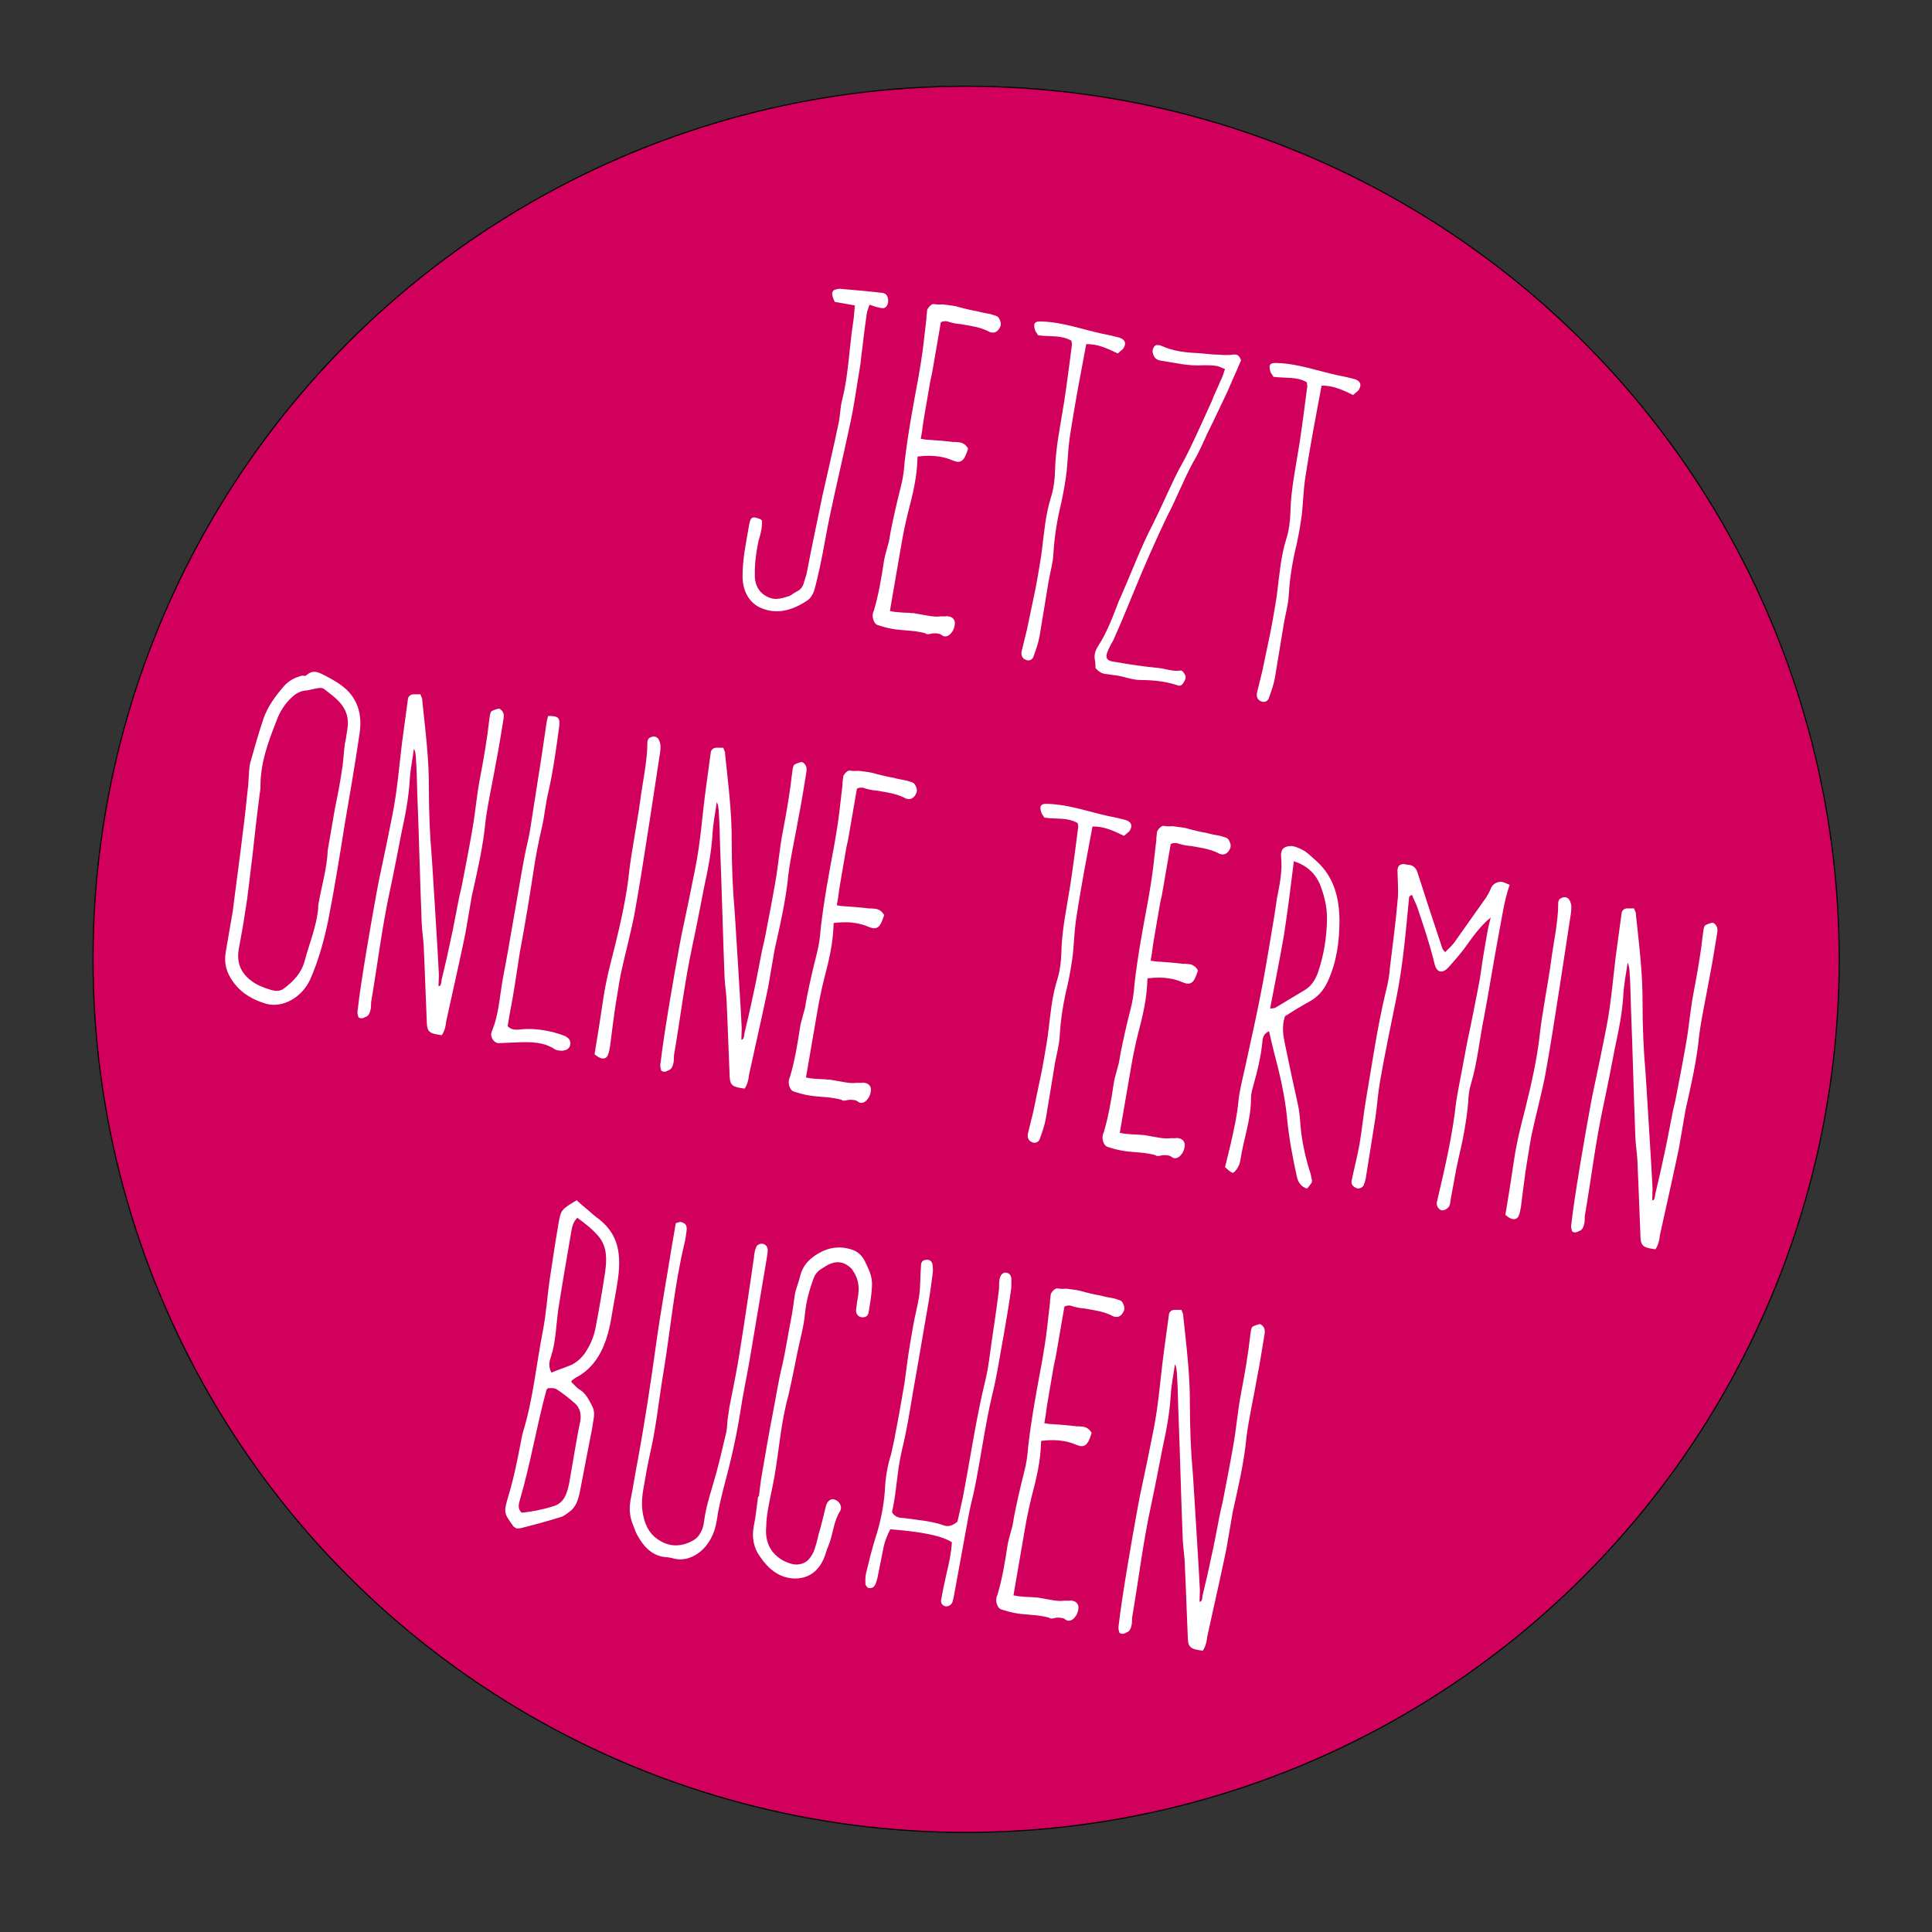 <?xml version="1.0" encoding="UTF-8" standalone="no"?>
<!DOCTYPE svg PUBLIC "-//W3C//DTD SVG 1.1//EN" "http://www.w3.org/Graphics/SVG/1.1/DTD/svg11.dtd">
<svg width="100%" height="100%" viewBox="0 0 823 823" version="1.1" xmlns="http://www.w3.org/2000/svg" xmlns:xlink="http://www.w3.org/1999/xlink" xml:space="preserve" xmlns:serif="http://www.serif.com/" style="fill-rule:evenodd;clip-rule:evenodd;stroke-linejoin:round;stroke-miterlimit:2;">
    <rect x="0" y="0" width="823" height="823" fill="#333333" stroke="none"/>
    <g transform="matrix(0.48,0,0,0.48,0,0)">
        <g transform="matrix(-0.971,-1.43059e-17,1.52213e-17,0.971,1632.59,72.369)">
            <circle cx="798.344" cy="802.259" r="797.992" style="fill:rgb(209,0,93);stroke:black;stroke-width:1.03px;"/>
        </g>
        <g transform="matrix(1.627,0.287,-0.287,1.667,-329.432,-59.275)">
            <g id="Gelbgold">
                <g id="Text-als-Kurve" serif:id="Text als Kurve">
                    <g transform="matrix(213.966,0,0,213.966,640.595,244.261)">
                        <path d="M0.147,-0.765C0.143,-0.77 0.14,-0.775 0.138,-0.78C0.135,-0.787 0.138,-0.793 0.143,-0.795C0.147,-0.797 0.152,-0.799 0.156,-0.799C0.191,-0.802 0.225,-0.805 0.26,-0.807C0.271,-0.808 0.278,-0.8 0.279,-0.787C0.279,-0.776 0.274,-0.769 0.263,-0.77C0.254,-0.77 0.246,-0.771 0.234,-0.773C0.233,-0.765 0.231,-0.758 0.231,-0.752C0.232,-0.721 0.233,-0.692 0.235,-0.661C0.235,-0.647 0.237,-0.633 0.237,-0.618C0.237,-0.572 0.239,-0.527 0.237,-0.481C0.234,-0.403 0.229,-0.327 0.226,-0.25C0.224,-0.206 0.225,-0.161 0.223,-0.117C0.222,-0.098 0.221,-0.078 0.219,-0.059C0.217,-0.05 0.214,-0.04 0.207,-0.033C0.176,-0.004 0.14,0.015 0.097,0.006C0.065,0 0.043,-0.026 0.036,-0.061C0.028,-0.104 0.03,-0.148 0.03,-0.19C0.03,-0.209 0.034,-0.213 0.053,-0.209C0.055,-0.209 0.057,-0.208 0.06,-0.206C0.064,-0.188 0.062,-0.171 0.06,-0.154C0.059,-0.126 0.06,-0.101 0.065,-0.074C0.069,-0.046 0.085,-0.028 0.111,-0.023C0.129,-0.019 0.145,-0.028 0.161,-0.036C0.167,-0.041 0.171,-0.046 0.177,-0.05C0.185,-0.056 0.189,-0.063 0.19,-0.073L0.193,-0.096C0.194,-0.161 0.197,-0.227 0.199,-0.293C0.202,-0.353 0.206,-0.413 0.208,-0.474C0.209,-0.493 0.205,-0.512 0.207,-0.532C0.212,-0.597 0.202,-0.661 0.201,-0.726C0.201,-0.738 0.199,-0.75 0.198,-0.765L0.147,-0.765Z" style="fill:white;fill-rule:nonzero;"/>
                    </g>
                    <g transform="matrix(213.966,0,0,213.966,709.064,244.261)">
                        <path d="M0.095,-0.042L0.095,-0.09L0.095,-0.207C0.095,-0.236 0.096,-0.263 0.098,-0.289C0.102,-0.334 0.105,-0.378 0.098,-0.424L0.098,-0.427C0.119,-0.433 0.136,-0.436 0.153,-0.436C0.164,-0.436 0.175,-0.435 0.183,-0.433C0.189,-0.432 0.193,-0.431 0.196,-0.431C0.213,-0.431 0.216,-0.446 0.219,-0.466L0.219,-0.468L0.217,-0.47C0.209,-0.478 0.201,-0.479 0.195,-0.479C0.192,-0.479 0.188,-0.478 0.184,-0.478C0.181,-0.477 0.179,-0.477 0.177,-0.477C0.158,-0.476 0.138,-0.474 0.118,-0.472C0.112,-0.471 0.105,-0.471 0.098,-0.471L0.098,-0.49C0.097,-0.507 0.097,-0.525 0.097,-0.541L0.097,-0.613L0.097,-0.615C0.098,-0.627 0.098,-0.637 0.098,-0.648L0.098,-0.69L0.098,-0.741L0.098,-0.761C0.102,-0.764 0.107,-0.766 0.114,-0.766C0.115,-0.766 0.117,-0.765 0.12,-0.765C0.13,-0.764 0.14,-0.764 0.149,-0.765L0.173,-0.765C0.193,-0.765 0.209,-0.763 0.224,-0.758L0.229,-0.758C0.237,-0.758 0.244,-0.764 0.247,-0.776C0.248,-0.78 0.247,-0.786 0.244,-0.79C0.241,-0.795 0.238,-0.799 0.232,-0.8C0.227,-0.801 0.222,-0.801 0.216,-0.802L0.211,-0.802C0.203,-0.802 0.193,-0.802 0.185,-0.803C0.167,-0.803 0.147,-0.804 0.129,-0.806L0.119,-0.806C0.111,-0.806 0.103,-0.805 0.095,-0.805C0.087,-0.803 0.081,-0.802 0.074,-0.802L0.073,-0.802C0.067,-0.802 0.06,-0.791 0.059,-0.785C0.059,-0.78 0.06,-0.774 0.06,-0.768C0.061,-0.765 0.061,-0.762 0.061,-0.76C0.062,-0.748 0.062,-0.736 0.063,-0.724C0.065,-0.696 0.066,-0.665 0.066,-0.636L0.066,-0.613C0.065,-0.546 0.064,-0.476 0.068,-0.408C0.07,-0.388 0.071,-0.367 0.069,-0.345C0.066,-0.309 0.064,-0.272 0.063,-0.235L0.063,-0.21L0.061,-0.19C0.06,-0.18 0.059,-0.171 0.059,-0.161C0.06,-0.116 0.06,-0.075 0.055,-0.035C0.055,-0.034 0.054,-0.033 0.054,-0.032L0.054,-0.027C0.054,-0.017 0.062,-0.004 0.07,-0.003C0.084,-0.001 0.096,0 0.106,0L0.111,0C0.121,0 0.131,-0.001 0.142,-0.002C0.153,-0.003 0.163,-0.004 0.174,-0.004C0.181,-0.004 0.188,-0.004 0.194,-0.003C0.194,-0.002 0.195,-0.002 0.196,-0.002C0.199,-0.002 0.202,-0.003 0.205,-0.004C0.206,-0.005 0.207,-0.005 0.208,-0.005L0.209,-0.006C0.214,-0.007 0.219,-0.008 0.224,-0.008C0.227,-0.008 0.23,-0.008 0.233,-0.006C0.236,-0.005 0.238,-0.004 0.24,-0.004C0.249,-0.004 0.255,-0.012 0.257,-0.017C0.261,-0.023 0.262,-0.033 0.261,-0.04C0.26,-0.047 0.254,-0.054 0.244,-0.054L0.242,-0.054L0.239,-0.054C0.234,-0.052 0.229,-0.052 0.224,-0.051C0.211,-0.047 0.2,-0.047 0.189,-0.047L0.176,-0.047L0.17,-0.047L0.154,-0.047C0.151,-0.046 0.148,-0.046 0.145,-0.046C0.132,-0.044 0.121,-0.043 0.108,-0.042L0.095,-0.042Z" style="fill:white;fill-rule:nonzero;"/>
                    </g>
                    <g transform="matrix(213.966,0,0,213.966,771.115,244.261)">
                        <path d="M0.139,-0.772C0.111,-0.782 0.084,-0.772 0.054,-0.771C0.052,-0.774 0.048,-0.777 0.045,-0.781C0.036,-0.798 0.039,-0.804 0.059,-0.806C0.11,-0.813 0.161,-0.804 0.213,-0.802C0.227,-0.802 0.242,-0.801 0.256,-0.8C0.272,-0.798 0.277,-0.788 0.27,-0.774L0.259,-0.761C0.233,-0.768 0.206,-0.776 0.177,-0.77C0.177,-0.746 0.176,-0.723 0.176,-0.7C0.175,-0.645 0.175,-0.59 0.176,-0.536C0.177,-0.508 0.181,-0.48 0.183,-0.452C0.184,-0.428 0.184,-0.403 0.183,-0.379C0.18,-0.336 0.18,-0.294 0.185,-0.251C0.188,-0.228 0.185,-0.205 0.185,-0.182C0.185,-0.136 0.186,-0.091 0.186,-0.046C0.186,-0.029 0.183,-0.012 0.18,0.005C0.179,0.015 0.171,0.02 0.162,0.018C0.153,0.016 0.148,0.01 0.148,-0.001C0.149,-0.019 0.151,-0.037 0.152,-0.056L0.155,-0.14C0.156,-0.16 0.156,-0.181 0.156,-0.202C0.156,-0.22 0.156,-0.239 0.155,-0.257C0.153,-0.299 0.149,-0.342 0.155,-0.385C0.158,-0.406 0.157,-0.429 0.154,-0.45C0.145,-0.507 0.148,-0.565 0.147,-0.622C0.146,-0.668 0.144,-0.715 0.142,-0.761C0.142,-0.765 0.14,-0.768 0.139,-0.772Z" style="fill:white;fill-rule:nonzero;"/>
                    </g>
                    <g transform="matrix(213.966,0,0,213.966,831.025,244.261)">
                        <path d="M0.058,0.008C0.057,0.003 0.055,-0.007 0.052,-0.014C0.049,-0.024 0.05,-0.034 0.055,-0.046C0.071,-0.082 0.079,-0.123 0.087,-0.163C0.105,-0.23 0.117,-0.298 0.139,-0.365C0.151,-0.404 0.161,-0.444 0.173,-0.485C0.179,-0.507 0.189,-0.531 0.196,-0.555C0.209,-0.599 0.22,-0.642 0.232,-0.686C0.235,-0.703 0.241,-0.721 0.245,-0.739C0.248,-0.747 0.249,-0.757 0.251,-0.769C0.244,-0.77 0.237,-0.773 0.23,-0.773C0.218,-0.773 0.208,-0.771 0.196,-0.769C0.159,-0.76 0.123,-0.763 0.087,-0.762C0.079,-0.762 0.071,-0.765 0.066,-0.776C0.061,-0.785 0.066,-0.798 0.073,-0.798C0.078,-0.799 0.08,-0.799 0.084,-0.798C0.115,-0.79 0.145,-0.792 0.177,-0.796C0.194,-0.798 0.212,-0.798 0.229,-0.801C0.241,-0.802 0.255,-0.804 0.267,-0.808C0.276,-0.81 0.281,-0.807 0.287,-0.797C0.281,-0.771 0.273,-0.743 0.267,-0.717C0.256,-0.68 0.246,-0.642 0.235,-0.607C0.228,-0.581 0.222,-0.556 0.212,-0.531C0.196,-0.485 0.186,-0.435 0.17,-0.387C0.151,-0.321 0.134,-0.254 0.119,-0.187C0.11,-0.148 0.102,-0.112 0.092,-0.074C0.091,-0.067 0.087,-0.059 0.085,-0.052C0.075,-0.022 0.079,-0.014 0.102,-0.015C0.141,-0.015 0.178,-0.016 0.216,-0.019C0.233,-0.02 0.25,-0.016 0.269,-0.022C0.273,-0.024 0.279,-0.018 0.282,-0.014C0.287,-0.009 0.285,-0.001 0.282,0.006C0.279,0.013 0.275,0.016 0.269,0.015C0.235,0.01 0.204,0.013 0.173,0.018C0.154,0.021 0.135,0.017 0.117,0.017C0.107,0.017 0.097,0.018 0.087,0.018C0.078,0.019 0.069,0.017 0.058,0.008Z" style="fill:white;fill-rule:nonzero;"/>
                    </g>
                    <g transform="matrix(213.966,0,0,213.966,899.494,244.261)">
                        <path d="M0.139,-0.772C0.111,-0.782 0.084,-0.772 0.054,-0.771C0.052,-0.774 0.048,-0.777 0.045,-0.781C0.036,-0.798 0.039,-0.804 0.059,-0.806C0.11,-0.813 0.161,-0.804 0.213,-0.802C0.227,-0.802 0.242,-0.801 0.256,-0.8C0.272,-0.798 0.277,-0.788 0.27,-0.774L0.259,-0.761C0.233,-0.768 0.206,-0.776 0.177,-0.77C0.177,-0.746 0.176,-0.723 0.176,-0.7C0.175,-0.645 0.175,-0.59 0.176,-0.536C0.177,-0.508 0.181,-0.48 0.183,-0.452C0.184,-0.428 0.184,-0.403 0.183,-0.379C0.18,-0.336 0.18,-0.294 0.185,-0.251C0.188,-0.228 0.185,-0.205 0.185,-0.182C0.185,-0.136 0.186,-0.091 0.186,-0.046C0.186,-0.029 0.183,-0.012 0.18,0.005C0.179,0.015 0.171,0.02 0.162,0.018C0.153,0.016 0.148,0.01 0.148,-0.001C0.149,-0.019 0.151,-0.037 0.152,-0.056L0.155,-0.14C0.156,-0.16 0.156,-0.181 0.156,-0.202C0.156,-0.22 0.156,-0.239 0.155,-0.257C0.153,-0.299 0.149,-0.342 0.155,-0.385C0.158,-0.406 0.157,-0.429 0.154,-0.45C0.145,-0.507 0.148,-0.565 0.147,-0.622C0.146,-0.668 0.144,-0.715 0.142,-0.761C0.142,-0.765 0.14,-0.768 0.139,-0.772Z" style="fill:white;fill-rule:nonzero;"/>
                    </g>
                    <g transform="matrix(213.966,0,0,213.966,396.031,492.924)">
                        <path d="M0.06,-0.2C0.057,-0.259 0.055,-0.33 0.051,-0.4C0.05,-0.434 0.047,-0.468 0.045,-0.502C0.045,-0.509 0.044,-0.517 0.043,-0.524C0.042,-0.538 0.039,-0.552 0.04,-0.565C0.044,-0.603 0.048,-0.64 0.054,-0.678C0.06,-0.711 0.075,-0.739 0.091,-0.765C0.101,-0.781 0.115,-0.79 0.129,-0.797C0.134,-0.799 0.14,-0.797 0.142,-0.801C0.157,-0.819 0.173,-0.812 0.19,-0.807C0.21,-0.801 0.229,-0.794 0.247,-0.783C0.282,-0.76 0.297,-0.725 0.298,-0.683C0.3,-0.607 0.3,-0.532 0.3,-0.457C0.301,-0.376 0.302,-0.295 0.3,-0.215C0.298,-0.165 0.293,-0.117 0.281,-0.069C0.269,-0.022 0.226,0.014 0.182,0.01C0.148,0.006 0.117,-0.004 0.091,-0.029C0.071,-0.048 0.06,-0.069 0.06,-0.098L0.06,-0.2ZM0.266,-0.651C0.267,-0.663 0.266,-0.676 0.266,-0.688C0.266,-0.715 0.255,-0.734 0.236,-0.749C0.222,-0.76 0.206,-0.767 0.191,-0.775C0.187,-0.777 0.182,-0.776 0.178,-0.775C0.168,-0.772 0.158,-0.767 0.149,-0.764C0.135,-0.761 0.124,-0.753 0.115,-0.741C0.1,-0.722 0.091,-0.7 0.087,-0.677C0.075,-0.622 0.065,-0.566 0.076,-0.509C0.077,-0.502 0.076,-0.494 0.077,-0.487C0.079,-0.439 0.082,-0.391 0.085,-0.343C0.087,-0.295 0.091,-0.248 0.091,-0.199C0.092,-0.169 0.091,-0.14 0.091,-0.11C0.091,-0.073 0.11,-0.051 0.138,-0.038C0.153,-0.031 0.169,-0.028 0.185,-0.026C0.198,-0.024 0.211,-0.025 0.22,-0.035C0.24,-0.056 0.256,-0.079 0.259,-0.109C0.263,-0.154 0.274,-0.198 0.27,-0.244C0.269,-0.247 0.269,-0.251 0.269,-0.255C0.269,-0.299 0.275,-0.343 0.269,-0.387L0.269,-0.402L0.269,-0.455L0.269,-0.489C0.27,-0.521 0.271,-0.554 0.27,-0.587C0.27,-0.607 0.267,-0.629 0.266,-0.651Z" style="fill:white;fill-rule:nonzero;"/>
                    </g>
                    <g transform="matrix(213.966,0,0,213.966,467.282,492.924)">
                        <path d="M0.268,-0.106C0.275,-0.106 0.273,-0.118 0.273,-0.123C0.275,-0.154 0.277,-0.185 0.278,-0.216C0.28,-0.251 0.28,-0.286 0.281,-0.32C0.281,-0.336 0.283,-0.351 0.283,-0.365C0.284,-0.411 0.285,-0.457 0.285,-0.503C0.285,-0.545 0.281,-0.586 0.282,-0.627C0.283,-0.676 0.283,-0.724 0.28,-0.773C0.28,-0.779 0.279,-0.786 0.281,-0.791C0.283,-0.795 0.296,-0.801 0.299,-0.802C0.304,-0.802 0.31,-0.797 0.312,-0.793C0.315,-0.788 0.315,-0.781 0.315,-0.775C0.315,-0.741 0.316,-0.708 0.315,-0.674C0.315,-0.624 0.312,-0.574 0.314,-0.525C0.319,-0.462 0.315,-0.4 0.312,-0.338L0.312,-0.245C0.312,-0.233 0.306,-0.103 0.302,-0.025C0.303,-0.012 0.302,0 0.297,0.011C0.269,0.012 0.26,0.011 0.255,-0.011C0.242,-0.069 0.23,-0.127 0.217,-0.184C0.213,-0.206 0.205,-0.227 0.2,-0.249C0.177,-0.354 0.156,-0.459 0.133,-0.564C0.127,-0.594 0.121,-0.623 0.114,-0.651C0.112,-0.657 0.111,-0.663 0.106,-0.669C0.107,-0.642 0.106,-0.617 0.109,-0.591C0.114,-0.547 0.113,-0.504 0.111,-0.46C0.11,-0.412 0.109,-0.363 0.107,-0.315C0.103,-0.22 0.108,-0.131 0.108,-0.041C0.108,-0.035 0.11,-0.029 0.11,-0.023C0.11,-0.014 0.108,-0.004 0.101,-0.001C0.096,0.003 0.09,0.007 0.083,0.003C0.078,-0.006 0.078,-0.011 0.078,-0.017C0.074,-0.08 0.074,-0.232 0.075,-0.31C0.075,-0.344 0.078,-0.377 0.081,-0.5C0.083,-0.569 0.075,-0.637 0.073,-0.705L0.07,-0.787C0.07,-0.793 0.074,-0.798 0.081,-0.8L0.099,-0.803C0.102,-0.797 0.106,-0.794 0.106,-0.789C0.126,-0.72 0.148,-0.65 0.16,-0.579C0.17,-0.523 0.182,-0.467 0.197,-0.412C0.194,-0.425 0.261,-0.15 0.264,-0.134L0.268,-0.106Z" style="fill:white;fill-rule:nonzero;"/>
                    </g>
                    <g transform="matrix(213.966,0,0,213.966,541.957,492.924)">
                        <path d="M0.075,-0.805C0.1,-0.81 0.106,-0.806 0.107,-0.784C0.109,-0.729 0.111,-0.674 0.108,-0.62C0.106,-0.59 0.109,-0.561 0.107,-0.531C0.105,-0.496 0.104,-0.46 0.105,-0.425C0.108,-0.269 0.105,-0.238 0.106,-0.207C0.107,-0.163 0.108,-0.119 0.107,-0.075L0.107,-0.039C0.12,-0.029 0.134,-0.035 0.146,-0.038C0.17,-0.044 0.195,-0.045 0.22,-0.044C0.23,-0.043 0.24,-0.042 0.25,-0.04C0.254,-0.04 0.259,-0.037 0.263,-0.035C0.273,-0.027 0.272,-0.012 0.261,-0.006C0.255,-0.003 0.25,-0.002 0.244,-0.002C0.24,-0.001 0.233,-0.003 0.229,-0.005C0.202,-0.015 0.175,-0.011 0.148,-0.006L0.092,0.006C0.08,0.008 0.067,-0.006 0.07,-0.019C0.081,-0.065 0.074,-0.111 0.075,-0.157L0.075,-0.161C0.077,-0.224 0.075,-0.43 0.077,-0.471C0.078,-0.488 0.079,-0.505 0.079,-0.521L0.076,-0.709C0.075,-0.737 0.075,-0.764 0.074,-0.791C0.074,-0.796 0.075,-0.801 0.075,-0.805Z" style="fill:white;fill-rule:nonzero;"/>
                    </g>
                    <g transform="matrix(213.966,0,0,213.966,593.308,492.924)">
                        <path d="M0.094,-0.008C0.094,-0.048 0.093,-0.108 0.092,-0.145C0.091,-0.197 0.095,-0.235 0.098,-0.273C0.103,-0.341 0.106,-0.402 0.102,-0.463C0.099,-0.509 0.101,-0.593 0.099,-0.639C0.097,-0.682 0.1,-0.739 0.092,-0.783C0.091,-0.786 0.092,-0.79 0.093,-0.793C0.1,-0.801 0.109,-0.803 0.116,-0.798C0.121,-0.794 0.125,-0.786 0.126,-0.78C0.128,-0.769 0.128,-0.758 0.128,-0.747L0.131,-0.592C0.132,-0.527 0.134,-0.426 0.133,-0.361C0.132,-0.316 0.127,-0.263 0.125,-0.218C0.124,-0.198 0.125,-0.177 0.125,-0.142C0.125,-0.114 0.128,-0.062 0.129,-0.034C0.129,-0.028 0.129,-0.021 0.128,-0.015C0.127,-0.004 0.119,0.001 0.108,-0.002C0.103,-0.003 0.099,-0.006 0.094,-0.008Z" style="fill:white;fill-rule:nonzero;"/>
                    </g>
                    <g transform="matrix(213.966,0,0,213.966,632.464,492.924)">
                        <path d="M0.268,-0.106C0.275,-0.106 0.273,-0.118 0.273,-0.123C0.275,-0.154 0.277,-0.185 0.278,-0.216C0.28,-0.251 0.28,-0.286 0.281,-0.32C0.281,-0.336 0.283,-0.351 0.283,-0.365C0.284,-0.411 0.285,-0.457 0.285,-0.503C0.285,-0.545 0.281,-0.586 0.282,-0.627C0.283,-0.676 0.283,-0.724 0.28,-0.773C0.28,-0.779 0.279,-0.786 0.281,-0.791C0.283,-0.795 0.296,-0.801 0.299,-0.802C0.304,-0.802 0.31,-0.797 0.312,-0.793C0.315,-0.788 0.315,-0.781 0.315,-0.775C0.315,-0.741 0.316,-0.708 0.315,-0.674C0.315,-0.624 0.312,-0.574 0.314,-0.525C0.319,-0.462 0.315,-0.4 0.312,-0.338L0.312,-0.245C0.312,-0.233 0.306,-0.103 0.302,-0.025C0.303,-0.012 0.302,0 0.297,0.011C0.269,0.012 0.26,0.011 0.255,-0.011C0.242,-0.069 0.23,-0.127 0.217,-0.184C0.213,-0.206 0.205,-0.227 0.2,-0.249C0.177,-0.354 0.156,-0.459 0.133,-0.564C0.127,-0.594 0.121,-0.623 0.114,-0.651C0.112,-0.657 0.111,-0.663 0.106,-0.669C0.107,-0.642 0.106,-0.617 0.109,-0.591C0.114,-0.547 0.113,-0.504 0.111,-0.46C0.11,-0.412 0.109,-0.363 0.107,-0.315C0.103,-0.22 0.108,-0.131 0.108,-0.041C0.108,-0.035 0.11,-0.029 0.11,-0.023C0.11,-0.014 0.108,-0.004 0.101,-0.001C0.096,0.003 0.09,0.007 0.083,0.003C0.078,-0.006 0.078,-0.011 0.078,-0.017C0.074,-0.08 0.074,-0.232 0.075,-0.31C0.075,-0.344 0.078,-0.377 0.081,-0.5C0.083,-0.569 0.075,-0.637 0.073,-0.705L0.07,-0.787C0.07,-0.793 0.074,-0.798 0.081,-0.8L0.099,-0.803C0.102,-0.797 0.106,-0.794 0.106,-0.789C0.126,-0.72 0.148,-0.65 0.16,-0.579C0.17,-0.523 0.182,-0.467 0.197,-0.412C0.194,-0.425 0.261,-0.15 0.264,-0.134L0.268,-0.106Z" style="fill:white;fill-rule:nonzero;"/>
                    </g>
                    <g transform="matrix(213.966,0,0,213.966,707.139,492.924)">
                        <path d="M0.095,-0.042L0.095,-0.09L0.095,-0.207C0.095,-0.236 0.096,-0.263 0.098,-0.289C0.102,-0.334 0.105,-0.378 0.098,-0.424L0.098,-0.427C0.119,-0.433 0.136,-0.436 0.153,-0.436C0.164,-0.436 0.175,-0.435 0.183,-0.433C0.189,-0.432 0.193,-0.431 0.196,-0.431C0.213,-0.431 0.216,-0.446 0.219,-0.466L0.219,-0.468L0.217,-0.47C0.209,-0.478 0.201,-0.479 0.195,-0.479C0.192,-0.479 0.188,-0.478 0.184,-0.478C0.181,-0.477 0.179,-0.477 0.177,-0.477C0.158,-0.476 0.138,-0.474 0.118,-0.472C0.112,-0.471 0.105,-0.471 0.098,-0.471L0.098,-0.49C0.097,-0.507 0.097,-0.525 0.097,-0.541L0.097,-0.613L0.097,-0.615C0.098,-0.627 0.098,-0.637 0.098,-0.648L0.098,-0.69L0.098,-0.741L0.098,-0.761C0.102,-0.764 0.107,-0.766 0.114,-0.766C0.115,-0.766 0.117,-0.765 0.12,-0.765C0.13,-0.764 0.14,-0.764 0.149,-0.765L0.173,-0.765C0.193,-0.765 0.209,-0.763 0.224,-0.758L0.229,-0.758C0.237,-0.758 0.244,-0.764 0.247,-0.776C0.248,-0.78 0.247,-0.786 0.244,-0.79C0.241,-0.795 0.238,-0.799 0.232,-0.8C0.227,-0.801 0.222,-0.801 0.216,-0.802L0.211,-0.802C0.203,-0.802 0.193,-0.802 0.185,-0.803C0.167,-0.803 0.147,-0.804 0.129,-0.806L0.119,-0.806C0.111,-0.806 0.103,-0.805 0.095,-0.805C0.087,-0.803 0.081,-0.802 0.074,-0.802L0.073,-0.802C0.067,-0.802 0.06,-0.791 0.059,-0.785C0.059,-0.78 0.06,-0.774 0.06,-0.768C0.061,-0.765 0.061,-0.762 0.061,-0.76C0.062,-0.748 0.062,-0.736 0.063,-0.724C0.065,-0.696 0.066,-0.665 0.066,-0.636L0.066,-0.613C0.065,-0.546 0.064,-0.476 0.068,-0.408C0.07,-0.388 0.071,-0.367 0.069,-0.345C0.066,-0.309 0.064,-0.272 0.063,-0.235L0.063,-0.21L0.061,-0.19C0.06,-0.18 0.059,-0.171 0.059,-0.161C0.06,-0.116 0.06,-0.075 0.055,-0.035C0.055,-0.034 0.054,-0.033 0.054,-0.032L0.054,-0.027C0.054,-0.017 0.062,-0.004 0.07,-0.003C0.084,-0.001 0.096,0 0.106,0L0.111,0C0.121,0 0.131,-0.001 0.142,-0.002C0.153,-0.003 0.163,-0.004 0.174,-0.004C0.181,-0.004 0.188,-0.004 0.194,-0.003C0.194,-0.002 0.195,-0.002 0.196,-0.002C0.199,-0.002 0.202,-0.003 0.205,-0.004C0.206,-0.005 0.207,-0.005 0.208,-0.005L0.209,-0.006C0.214,-0.007 0.219,-0.008 0.224,-0.008C0.227,-0.008 0.23,-0.008 0.233,-0.006C0.236,-0.005 0.238,-0.004 0.24,-0.004C0.249,-0.004 0.255,-0.012 0.257,-0.017C0.261,-0.023 0.262,-0.033 0.261,-0.04C0.26,-0.047 0.254,-0.054 0.244,-0.054L0.242,-0.054L0.239,-0.054C0.234,-0.052 0.229,-0.052 0.224,-0.051C0.211,-0.047 0.2,-0.047 0.189,-0.047L0.176,-0.047L0.17,-0.047L0.154,-0.047C0.151,-0.046 0.148,-0.046 0.145,-0.046C0.132,-0.044 0.121,-0.043 0.108,-0.042L0.095,-0.042Z" style="fill:white;fill-rule:nonzero;"/>
                    </g>
                    <g transform="matrix(213.966,0,0,213.966,818.401,492.924)">
                        <path d="M0.139,-0.772C0.111,-0.782 0.084,-0.772 0.054,-0.771C0.052,-0.774 0.048,-0.777 0.045,-0.781C0.036,-0.798 0.039,-0.804 0.059,-0.806C0.11,-0.813 0.161,-0.804 0.213,-0.802C0.227,-0.802 0.242,-0.801 0.256,-0.8C0.272,-0.798 0.277,-0.788 0.27,-0.774L0.259,-0.761C0.233,-0.768 0.206,-0.776 0.177,-0.77C0.177,-0.746 0.176,-0.723 0.176,-0.7C0.175,-0.645 0.175,-0.59 0.176,-0.536C0.177,-0.508 0.181,-0.48 0.183,-0.452C0.184,-0.428 0.184,-0.403 0.183,-0.379C0.18,-0.336 0.18,-0.294 0.185,-0.251C0.188,-0.228 0.185,-0.205 0.185,-0.182C0.185,-0.136 0.186,-0.091 0.186,-0.046C0.186,-0.029 0.183,-0.012 0.18,0.005C0.179,0.015 0.171,0.02 0.162,0.018C0.153,0.016 0.148,0.01 0.148,-0.001C0.149,-0.019 0.151,-0.037 0.152,-0.056L0.155,-0.14C0.156,-0.16 0.156,-0.181 0.156,-0.202C0.156,-0.22 0.156,-0.239 0.155,-0.257C0.153,-0.299 0.149,-0.342 0.155,-0.385C0.158,-0.406 0.157,-0.429 0.154,-0.45C0.145,-0.507 0.148,-0.565 0.147,-0.622C0.146,-0.668 0.144,-0.715 0.142,-0.761C0.142,-0.765 0.14,-0.768 0.139,-0.772Z" style="fill:white;fill-rule:nonzero;"/>
                    </g>
                    <g transform="matrix(213.966,0,0,213.966,878.312,492.924)">
                        <path d="M0.095,-0.042L0.095,-0.09L0.095,-0.207C0.095,-0.236 0.096,-0.263 0.098,-0.289C0.102,-0.334 0.105,-0.378 0.098,-0.424L0.098,-0.427C0.119,-0.433 0.136,-0.436 0.153,-0.436C0.164,-0.436 0.175,-0.435 0.183,-0.433C0.189,-0.432 0.193,-0.431 0.196,-0.431C0.213,-0.431 0.216,-0.446 0.219,-0.466L0.219,-0.468L0.217,-0.47C0.209,-0.478 0.201,-0.479 0.195,-0.479C0.192,-0.479 0.188,-0.478 0.184,-0.478C0.181,-0.477 0.179,-0.477 0.177,-0.477C0.158,-0.476 0.138,-0.474 0.118,-0.472C0.112,-0.471 0.105,-0.471 0.098,-0.471L0.098,-0.49C0.097,-0.507 0.097,-0.525 0.097,-0.541L0.097,-0.613L0.097,-0.615C0.098,-0.627 0.098,-0.637 0.098,-0.648L0.098,-0.69L0.098,-0.741L0.098,-0.761C0.102,-0.764 0.107,-0.766 0.114,-0.766C0.115,-0.766 0.117,-0.765 0.12,-0.765C0.13,-0.764 0.14,-0.764 0.149,-0.765L0.173,-0.765C0.193,-0.765 0.209,-0.763 0.224,-0.758L0.229,-0.758C0.237,-0.758 0.244,-0.764 0.247,-0.776C0.248,-0.78 0.247,-0.786 0.244,-0.79C0.241,-0.795 0.238,-0.799 0.232,-0.8C0.227,-0.801 0.222,-0.801 0.216,-0.802L0.211,-0.802C0.203,-0.802 0.193,-0.802 0.185,-0.803C0.167,-0.803 0.147,-0.804 0.129,-0.806L0.119,-0.806C0.111,-0.806 0.103,-0.805 0.095,-0.805C0.087,-0.803 0.081,-0.802 0.074,-0.802L0.073,-0.802C0.067,-0.802 0.06,-0.791 0.059,-0.785C0.059,-0.78 0.06,-0.774 0.06,-0.768C0.061,-0.765 0.061,-0.762 0.061,-0.76C0.062,-0.748 0.062,-0.736 0.063,-0.724C0.065,-0.696 0.066,-0.665 0.066,-0.636L0.066,-0.613C0.065,-0.546 0.064,-0.476 0.068,-0.408C0.07,-0.388 0.071,-0.367 0.069,-0.345C0.066,-0.309 0.064,-0.272 0.063,-0.235L0.063,-0.21L0.061,-0.19C0.06,-0.18 0.059,-0.171 0.059,-0.161C0.06,-0.116 0.06,-0.075 0.055,-0.035C0.055,-0.034 0.054,-0.033 0.054,-0.032L0.054,-0.027C0.054,-0.017 0.062,-0.004 0.07,-0.003C0.084,-0.001 0.096,0 0.106,0L0.111,0C0.121,0 0.131,-0.001 0.142,-0.002C0.153,-0.003 0.163,-0.004 0.174,-0.004C0.181,-0.004 0.188,-0.004 0.194,-0.003C0.194,-0.002 0.195,-0.002 0.196,-0.002C0.199,-0.002 0.202,-0.003 0.205,-0.004C0.206,-0.005 0.207,-0.005 0.208,-0.005L0.209,-0.006C0.214,-0.007 0.219,-0.008 0.224,-0.008C0.227,-0.008 0.23,-0.008 0.233,-0.006C0.236,-0.005 0.238,-0.004 0.24,-0.004C0.249,-0.004 0.255,-0.012 0.257,-0.017C0.261,-0.023 0.262,-0.033 0.261,-0.04C0.26,-0.047 0.254,-0.054 0.244,-0.054L0.242,-0.054L0.239,-0.054C0.234,-0.052 0.229,-0.052 0.224,-0.051C0.211,-0.047 0.2,-0.047 0.189,-0.047L0.176,-0.047L0.17,-0.047L0.154,-0.047C0.151,-0.046 0.148,-0.046 0.145,-0.046C0.132,-0.044 0.121,-0.043 0.108,-0.042L0.095,-0.042Z" style="fill:white;fill-rule:nonzero;"/>
                    </g>
                    <g transform="matrix(213.966,0,0,213.966,938.222,492.924)">
                        <path d="M0.141,-0.351C0.129,-0.343 0.128,-0.333 0.129,-0.323C0.132,-0.285 0.129,-0.247 0.125,-0.21C0.124,-0.2 0.123,-0.19 0.125,-0.181C0.134,-0.13 0.124,-0.079 0.125,-0.028C0.125,-0.023 0.125,-0.017 0.123,-0.013C0.122,-0.007 0.118,0 0.114,0.005C0.111,0.008 0.106,0.006 0.09,-0.004C0.091,-0.022 0.093,-0.041 0.094,-0.06C0.096,-0.097 0.098,-0.133 0.095,-0.17C0.093,-0.204 0.097,-0.238 0.098,-0.272C0.101,-0.335 0.104,-0.397 0.105,-0.459C0.106,-0.517 0.105,-0.576 0.105,-0.634C0.105,-0.648 0.104,-0.661 0.104,-0.675C0.105,-0.709 0.106,-0.743 0.097,-0.776C0.09,-0.798 0.103,-0.806 0.12,-0.808C0.13,-0.808 0.142,-0.805 0.153,-0.801C0.166,-0.795 0.177,-0.787 0.189,-0.78C0.236,-0.75 0.258,-0.703 0.268,-0.649C0.277,-0.598 0.279,-0.547 0.265,-0.496C0.258,-0.471 0.246,-0.453 0.226,-0.438C0.208,-0.424 0.19,-0.408 0.174,-0.394C0.17,-0.367 0.178,-0.346 0.187,-0.324C0.206,-0.277 0.225,-0.23 0.245,-0.183C0.249,-0.173 0.252,-0.163 0.255,-0.152C0.265,-0.11 0.281,-0.069 0.301,-0.031C0.305,-0.025 0.307,-0.018 0.31,-0.011C0.313,-0.005 0.311,-0.002 0.302,0.013C0.288,0.011 0.278,0.003 0.272,-0.011C0.253,-0.057 0.235,-0.103 0.222,-0.151C0.207,-0.204 0.185,-0.254 0.162,-0.303C0.155,-0.318 0.149,-0.333 0.141,-0.351ZM0.13,-0.772C0.133,-0.71 0.136,-0.649 0.137,-0.589C0.137,-0.528 0.135,-0.468 0.134,-0.406C0.139,-0.408 0.143,-0.408 0.146,-0.41C0.168,-0.428 0.188,-0.446 0.21,-0.464C0.226,-0.477 0.233,-0.493 0.237,-0.513C0.244,-0.557 0.244,-0.6 0.237,-0.644C0.233,-0.671 0.223,-0.695 0.21,-0.718C0.193,-0.749 0.167,-0.767 0.13,-0.772Z" style="fill:white;fill-rule:nonzero;"/>
                    </g>
                    <g transform="matrix(213.966,0,0,213.966,1008.83,492.924)">
                        <path d="M0.311,-0.72C0.288,-0.694 0.274,-0.664 0.259,-0.634C0.25,-0.617 0.239,-0.599 0.228,-0.582C0.215,-0.562 0.2,-0.564 0.191,-0.586C0.171,-0.631 0.147,-0.674 0.123,-0.717C0.118,-0.725 0.111,-0.733 0.107,-0.741C0.098,-0.737 0.101,-0.732 0.101,-0.728C0.107,-0.649 0.114,-0.57 0.112,-0.49C0.11,-0.419 0.107,-0.347 0.107,-0.276C0.107,-0.247 0.11,-0.219 0.111,-0.19C0.112,-0.139 0.112,-0.088 0.113,-0.038C0.113,-0.032 0.112,-0.026 0.111,-0.02C0.109,-0.012 0.099,-0.007 0.092,-0.01C0.084,-0.012 0.079,-0.017 0.079,-0.025C0.08,-0.057 0.083,-0.087 0.083,-0.119C0.083,-0.153 0.08,-0.189 0.08,-0.224C0.08,-0.315 0.077,-0.405 0.083,-0.496C0.085,-0.516 0.085,-0.536 0.083,-0.557C0.08,-0.614 0.078,-0.67 0.073,-0.727C0.071,-0.748 0.065,-0.77 0.061,-0.791C0.058,-0.803 0.062,-0.81 0.073,-0.812L0.082,-0.812C0.095,-0.814 0.105,-0.809 0.111,-0.797C0.142,-0.739 0.173,-0.682 0.205,-0.624C0.206,-0.622 0.209,-0.62 0.213,-0.617C0.219,-0.625 0.226,-0.634 0.231,-0.643L0.291,-0.766C0.294,-0.773 0.297,-0.781 0.299,-0.79C0.301,-0.799 0.306,-0.804 0.313,-0.808C0.323,-0.812 0.323,-0.812 0.344,-0.807C0.337,-0.766 0.339,-0.725 0.338,-0.685C0.337,-0.616 0.338,-0.547 0.337,-0.478C0.335,-0.422 0.34,-0.365 0.333,-0.309C0.331,-0.294 0.332,-0.279 0.334,-0.265C0.338,-0.218 0.337,-0.171 0.334,-0.124C0.332,-0.092 0.333,-0.059 0.332,-0.027C0.332,-0.021 0.333,-0.014 0.332,-0.008C0.331,-0.001 0.323,0.007 0.315,0.008C0.308,0.008 0.3,0.001 0.299,-0.008C0.299,-0.014 0.3,-0.02 0.3,-0.026C0.305,-0.104 0.309,-0.183 0.304,-0.261L0.304,-0.287C0.305,-0.328 0.305,-0.368 0.306,-0.41C0.308,-0.455 0.309,-0.502 0.31,-0.547C0.311,-0.575 0.309,-0.603 0.309,-0.63L0.309,-0.681C0.309,-0.695 0.31,-0.708 0.311,-0.72Z" style="fill:white;fill-rule:nonzero;"/>
                    </g>
                    <g transform="matrix(213.966,0,0,213.966,1090.14,492.924)">
                        <path d="M0.094,-0.008C0.094,-0.048 0.093,-0.108 0.092,-0.145C0.091,-0.197 0.095,-0.235 0.098,-0.273C0.103,-0.341 0.106,-0.402 0.102,-0.463C0.099,-0.509 0.101,-0.593 0.099,-0.639C0.097,-0.682 0.1,-0.739 0.092,-0.783C0.091,-0.786 0.092,-0.79 0.093,-0.793C0.1,-0.801 0.109,-0.803 0.116,-0.798C0.121,-0.794 0.125,-0.786 0.126,-0.78C0.128,-0.769 0.128,-0.758 0.128,-0.747L0.131,-0.592C0.132,-0.527 0.134,-0.426 0.133,-0.361C0.132,-0.316 0.127,-0.263 0.125,-0.218C0.124,-0.198 0.125,-0.177 0.125,-0.142C0.125,-0.114 0.128,-0.062 0.129,-0.034C0.129,-0.028 0.129,-0.021 0.128,-0.015C0.127,-0.004 0.119,0.001 0.108,-0.002C0.103,-0.003 0.099,-0.006 0.094,-0.008Z" style="fill:white;fill-rule:nonzero;"/>
                    </g>
                    <g transform="matrix(213.966,0,0,213.966,1129.29,492.924)">
                        <path d="M0.268,-0.106C0.275,-0.106 0.273,-0.118 0.273,-0.123C0.275,-0.154 0.277,-0.185 0.278,-0.216C0.28,-0.251 0.28,-0.286 0.281,-0.32C0.281,-0.336 0.283,-0.351 0.283,-0.365C0.284,-0.411 0.285,-0.457 0.285,-0.503C0.285,-0.545 0.281,-0.586 0.282,-0.627C0.283,-0.676 0.283,-0.724 0.28,-0.773C0.28,-0.779 0.279,-0.786 0.281,-0.791C0.283,-0.795 0.296,-0.801 0.299,-0.802C0.304,-0.802 0.31,-0.797 0.312,-0.793C0.315,-0.788 0.315,-0.781 0.315,-0.775C0.315,-0.741 0.316,-0.708 0.315,-0.674C0.315,-0.624 0.312,-0.574 0.314,-0.525C0.319,-0.462 0.315,-0.4 0.312,-0.338L0.312,-0.245C0.312,-0.233 0.306,-0.103 0.302,-0.025C0.303,-0.012 0.302,0 0.297,0.011C0.269,0.012 0.26,0.011 0.255,-0.011C0.242,-0.069 0.23,-0.127 0.217,-0.184C0.213,-0.206 0.205,-0.227 0.2,-0.249C0.177,-0.354 0.156,-0.459 0.133,-0.564C0.127,-0.594 0.121,-0.623 0.114,-0.651C0.112,-0.657 0.111,-0.663 0.106,-0.669C0.107,-0.642 0.106,-0.617 0.109,-0.591C0.114,-0.547 0.113,-0.504 0.111,-0.46C0.11,-0.412 0.109,-0.363 0.107,-0.315C0.103,-0.22 0.108,-0.131 0.108,-0.041C0.108,-0.035 0.11,-0.029 0.11,-0.023C0.11,-0.014 0.108,-0.004 0.101,-0.001C0.096,0.003 0.09,0.007 0.083,0.003C0.078,-0.006 0.078,-0.011 0.078,-0.017C0.074,-0.08 0.074,-0.232 0.075,-0.31C0.075,-0.344 0.078,-0.377 0.081,-0.5C0.083,-0.569 0.075,-0.637 0.073,-0.705L0.07,-0.787C0.07,-0.793 0.074,-0.798 0.081,-0.8L0.099,-0.803C0.102,-0.797 0.106,-0.794 0.106,-0.789C0.126,-0.72 0.148,-0.65 0.16,-0.579C0.17,-0.523 0.182,-0.467 0.197,-0.412C0.194,-0.425 0.261,-0.15 0.264,-0.134L0.268,-0.106Z" style="fill:white;fill-rule:nonzero;"/>
                    </g>
                    <g transform="matrix(213.966,0,0,213.966,599.086,741.588)">
                        <path d="M0.085,-0.81C0.095,-0.804 0.104,-0.798 0.114,-0.793C0.126,-0.786 0.137,-0.779 0.148,-0.774C0.186,-0.754 0.206,-0.726 0.215,-0.686C0.222,-0.655 0.221,-0.624 0.221,-0.594C0.22,-0.557 0.223,-0.523 0.217,-0.486C0.21,-0.443 0.193,-0.407 0.158,-0.381L0.15,-0.373C0.15,-0.372 0.149,-0.372 0.149,-0.369C0.157,-0.364 0.165,-0.357 0.173,-0.354C0.189,-0.348 0.199,-0.335 0.21,-0.321C0.217,-0.312 0.22,-0.303 0.22,-0.292C0.22,-0.278 0.221,-0.263 0.22,-0.249L0.217,-0.103C0.216,-0.086 0.213,-0.069 0.202,-0.057C0.196,-0.051 0.19,-0.044 0.184,-0.04C0.152,-0.024 0.122,-0.01 0.09,0.004C0.085,0.007 0.079,0.007 0.076,0.008C0.071,0.006 0.069,0.006 0.067,0.004C0.038,-0.024 0.037,-0.024 0.042,-0.067C0.048,-0.113 0.049,-0.159 0.05,-0.206C0.05,-0.213 0.05,-0.219 0.051,-0.228C0.062,-0.311 0.055,-0.396 0.057,-0.481C0.058,-0.524 0.053,-0.566 0.052,-0.609C0.051,-0.654 0.05,-0.699 0.05,-0.745C0.05,-0.781 0.051,-0.781 0.085,-0.81ZM0.096,-0.383C0.111,-0.393 0.126,-0.4 0.14,-0.409C0.153,-0.417 0.163,-0.43 0.17,-0.443C0.179,-0.463 0.185,-0.484 0.186,-0.506C0.187,-0.553 0.187,-0.6 0.186,-0.648C0.185,-0.679 0.181,-0.709 0.156,-0.731C0.138,-0.746 0.117,-0.757 0.094,-0.768C0.085,-0.755 0.085,-0.744 0.085,-0.731C0.085,-0.667 0.085,-0.603 0.086,-0.539C0.087,-0.5 0.094,-0.461 0.088,-0.421C0.086,-0.41 0.085,-0.397 0.096,-0.383ZM0.082,-0.032C0.107,-0.039 0.134,-0.049 0.159,-0.062C0.173,-0.069 0.181,-0.081 0.184,-0.096C0.186,-0.105 0.187,-0.116 0.187,-0.127L0.187,-0.202C0.187,-0.228 0.187,-0.252 0.188,-0.278C0.188,-0.295 0.182,-0.31 0.167,-0.319C0.15,-0.329 0.133,-0.338 0.116,-0.345C0.109,-0.348 0.1,-0.345 0.094,-0.344C0.092,-0.341 0.091,-0.34 0.091,-0.339C0.082,-0.246 0.083,-0.153 0.072,-0.061C0.071,-0.051 0.07,-0.04 0.082,-0.032Z" style="fill:white;fill-rule:nonzero;"/>
                    </g>
                    <g transform="matrix(213.966,0,0,213.966,658.996,741.588)">
                        <path d="M0.06,-0.797C0.066,-0.8 0.07,-0.802 0.072,-0.802C0.085,-0.801 0.089,-0.796 0.09,-0.783C0.09,-0.773 0.091,-0.761 0.09,-0.751C0.083,-0.645 0.092,-0.541 0.093,-0.435C0.093,-0.37 0.098,-0.305 0.095,-0.24C0.093,-0.207 0.093,-0.172 0.093,-0.139C0.093,-0.118 0.096,-0.096 0.104,-0.077C0.115,-0.049 0.133,-0.031 0.157,-0.023C0.186,-0.012 0.214,-0.019 0.238,-0.038C0.252,-0.049 0.258,-0.069 0.257,-0.087C0.255,-0.131 0.263,-0.172 0.267,-0.215C0.27,-0.248 0.272,-0.283 0.274,-0.315C0.274,-0.324 0.273,-0.333 0.272,-0.342C0.272,-0.353 0.271,-0.365 0.271,-0.376C0.272,-0.423 0.274,-0.471 0.273,-0.517C0.272,-0.594 0.27,-0.671 0.268,-0.747C0.267,-0.756 0.267,-0.764 0.269,-0.773C0.27,-0.78 0.279,-0.785 0.286,-0.784C0.293,-0.783 0.298,-0.778 0.299,-0.77C0.3,-0.764 0.3,-0.758 0.3,-0.752C0.3,-0.669 0.301,-0.584 0.301,-0.5C0.301,-0.455 0.299,-0.41 0.3,-0.366C0.301,-0.302 0.297,-0.24 0.291,-0.177C0.289,-0.151 0.287,-0.123 0.288,-0.095C0.289,-0.029 0.245,0.016 0.2,0.014C0.192,0.013 0.183,0.013 0.175,0.014C0.143,0.016 0.118,-0.002 0.097,-0.028C0.092,-0.034 0.088,-0.042 0.084,-0.048C0.072,-0.066 0.066,-0.085 0.066,-0.108C0.067,-0.143 0.066,-0.177 0.067,-0.213C0.068,-0.305 0.066,-0.399 0.063,-0.491C0.06,-0.574 0.061,-0.658 0.06,-0.743L0.06,-0.797Z" style="fill:white;fill-rule:nonzero;"/>
                    </g>
                    <g transform="matrix(213.966,0,0,213.966,727.465,741.588)">
                        <path d="M0.062,-0.172C0.061,-0.191 0.06,-0.209 0.06,-0.228C0.06,-0.279 0.06,-0.329 0.061,-0.378C0.062,-0.419 0.061,-0.459 0.064,-0.499C0.066,-0.537 0.065,-0.574 0.066,-0.612C0.067,-0.633 0.065,-0.656 0.065,-0.68C0.066,-0.693 0.069,-0.706 0.07,-0.72C0.072,-0.754 0.091,-0.774 0.114,-0.791C0.137,-0.807 0.164,-0.813 0.193,-0.807C0.204,-0.804 0.214,-0.798 0.223,-0.787C0.235,-0.77 0.249,-0.754 0.252,-0.73C0.255,-0.708 0.255,-0.688 0.255,-0.666C0.256,-0.655 0.25,-0.65 0.241,-0.649C0.232,-0.648 0.224,-0.654 0.223,-0.664C0.222,-0.678 0.222,-0.69 0.222,-0.702C0.221,-0.727 0.212,-0.746 0.194,-0.762C0.175,-0.775 0.157,-0.776 0.137,-0.763C0.131,-0.759 0.126,-0.754 0.119,-0.748C0.111,-0.741 0.106,-0.732 0.104,-0.72C0.099,-0.693 0.096,-0.664 0.098,-0.635C0.101,-0.604 0.097,-0.57 0.096,-0.538C0.095,-0.501 0.094,-0.465 0.092,-0.429C0.085,-0.362 0.092,-0.295 0.092,-0.229C0.092,-0.2 0.09,-0.172 0.09,-0.143C0.09,-0.128 0.091,-0.115 0.093,-0.103C0.096,-0.062 0.118,-0.039 0.149,-0.028C0.16,-0.025 0.172,-0.022 0.184,-0.024C0.205,-0.028 0.215,-0.041 0.221,-0.062C0.224,-0.076 0.225,-0.091 0.226,-0.108C0.229,-0.13 0.23,-0.154 0.232,-0.179C0.234,-0.192 0.242,-0.199 0.251,-0.197C0.263,-0.196 0.274,-0.183 0.269,-0.171C0.257,-0.143 0.262,-0.112 0.255,-0.083C0.252,-0.072 0.252,-0.061 0.249,-0.05C0.24,-0.013 0.215,0.007 0.182,0.011C0.145,0.015 0.115,-0.002 0.088,-0.03C0.071,-0.047 0.062,-0.07 0.062,-0.096C0.063,-0.121 0.061,-0.147 0.06,-0.172L0.062,-0.172Z" style="fill:white;fill-rule:nonzero;"/>
                    </g>
                    <g transform="matrix(213.966,0,0,213.966,789.516,741.588)">
                        <path d="M0.269,-0.144C0.242,-0.155 0.192,-0.157 0.111,-0.149C0.106,-0.133 0.102,-0.116 0.102,-0.098C0.101,-0.073 0.101,-0.049 0.1,-0.025C0.099,-0.018 0.099,-0.01 0.095,-0.004C0.093,0 0.087,0.002 0.082,0.002C0.079,0.002 0.074,-0.003 0.073,-0.006C0.071,-0.015 0.069,-0.025 0.07,-0.035C0.072,-0.064 0.074,-0.093 0.078,-0.122C0.084,-0.162 0.085,-0.202 0.081,-0.242C0.077,-0.272 0.077,-0.301 0.081,-0.33C0.082,-0.348 0.083,-0.366 0.083,-0.384C0.084,-0.426 0.084,-0.467 0.084,-0.509C0.083,-0.541 0.081,-0.572 0.081,-0.604L0.081,-0.651C0.081,-0.677 0.084,-0.703 0.083,-0.728C0.082,-0.751 0.077,-0.774 0.075,-0.797C0.073,-0.807 0.076,-0.813 0.085,-0.815C0.093,-0.818 0.1,-0.814 0.103,-0.806C0.105,-0.799 0.107,-0.792 0.107,-0.785C0.108,-0.761 0.109,-0.738 0.109,-0.715L0.109,-0.547C0.108,-0.478 0.111,-0.41 0.106,-0.342C0.103,-0.29 0.111,-0.24 0.108,-0.191C0.119,-0.179 0.13,-0.181 0.14,-0.182C0.174,-0.183 0.209,-0.187 0.244,-0.181C0.255,-0.18 0.264,-0.185 0.274,-0.196L0.277,-0.256C0.279,-0.354 0.276,-0.453 0.283,-0.552C0.285,-0.582 0.283,-0.613 0.282,-0.644C0.281,-0.686 0.28,-0.729 0.278,-0.771C0.278,-0.78 0.275,-0.788 0.275,-0.796C0.274,-0.808 0.279,-0.817 0.287,-0.818C0.295,-0.819 0.302,-0.815 0.304,-0.805C0.306,-0.795 0.308,-0.784 0.308,-0.773C0.309,-0.738 0.309,-0.702 0.309,-0.667C0.308,-0.617 0.31,-0.567 0.306,-0.517C0.301,-0.436 0.305,-0.356 0.302,-0.275C0.301,-0.255 0.299,-0.234 0.299,-0.213C0.298,-0.15 0.298,-0.087 0.297,-0.023C0.297,-0.016 0.297,-0.008 0.296,-0.001C0.295,0.008 0.286,0.015 0.277,0.013C0.27,0.011 0.266,0.005 0.267,-0.003C0.267,-0.024 0.268,-0.044 0.269,-0.065C0.271,-0.092 0.272,-0.118 0.269,-0.144Z" style="fill:white;fill-rule:nonzero;"/>
                    </g>
                    <g transform="matrix(213.966,0,0,213.966,864.19,741.588)">
                        <path d="M0.095,-0.042L0.095,-0.09L0.095,-0.207C0.095,-0.236 0.096,-0.263 0.098,-0.289C0.102,-0.334 0.105,-0.378 0.098,-0.424L0.098,-0.427C0.119,-0.433 0.136,-0.436 0.153,-0.436C0.164,-0.436 0.175,-0.435 0.183,-0.433C0.189,-0.432 0.193,-0.431 0.196,-0.431C0.213,-0.431 0.216,-0.446 0.219,-0.466L0.219,-0.468L0.217,-0.47C0.209,-0.478 0.201,-0.479 0.195,-0.479C0.192,-0.479 0.188,-0.478 0.184,-0.478C0.181,-0.477 0.179,-0.477 0.177,-0.477C0.158,-0.476 0.138,-0.474 0.118,-0.472C0.112,-0.471 0.105,-0.471 0.098,-0.471L0.098,-0.49C0.097,-0.507 0.097,-0.525 0.097,-0.541L0.097,-0.613L0.097,-0.615C0.098,-0.627 0.098,-0.637 0.098,-0.648L0.098,-0.69L0.098,-0.741L0.098,-0.761C0.102,-0.764 0.107,-0.766 0.114,-0.766C0.115,-0.766 0.117,-0.765 0.12,-0.765C0.13,-0.764 0.14,-0.764 0.149,-0.765L0.173,-0.765C0.193,-0.765 0.209,-0.763 0.224,-0.758L0.229,-0.758C0.237,-0.758 0.244,-0.764 0.247,-0.776C0.248,-0.78 0.247,-0.786 0.244,-0.79C0.241,-0.795 0.238,-0.799 0.232,-0.8C0.227,-0.801 0.222,-0.801 0.216,-0.802L0.211,-0.802C0.203,-0.802 0.193,-0.802 0.185,-0.803C0.167,-0.803 0.147,-0.804 0.129,-0.806L0.119,-0.806C0.111,-0.806 0.103,-0.805 0.095,-0.805C0.087,-0.803 0.081,-0.802 0.074,-0.802L0.073,-0.802C0.067,-0.802 0.06,-0.791 0.059,-0.785C0.059,-0.78 0.06,-0.774 0.06,-0.768C0.061,-0.765 0.061,-0.762 0.061,-0.76C0.062,-0.748 0.062,-0.736 0.063,-0.724C0.065,-0.696 0.066,-0.665 0.066,-0.636L0.066,-0.613C0.065,-0.546 0.064,-0.476 0.068,-0.408C0.07,-0.388 0.071,-0.367 0.069,-0.345C0.066,-0.309 0.064,-0.272 0.063,-0.235L0.063,-0.21L0.061,-0.19C0.06,-0.18 0.059,-0.171 0.059,-0.161C0.06,-0.116 0.06,-0.075 0.055,-0.035C0.055,-0.034 0.054,-0.033 0.054,-0.032L0.054,-0.027C0.054,-0.017 0.062,-0.004 0.07,-0.003C0.084,-0.001 0.096,0 0.106,0L0.111,0C0.121,0 0.131,-0.001 0.142,-0.002C0.153,-0.003 0.163,-0.004 0.174,-0.004C0.181,-0.004 0.188,-0.004 0.194,-0.003C0.194,-0.002 0.195,-0.002 0.196,-0.002C0.199,-0.002 0.202,-0.003 0.205,-0.004C0.206,-0.005 0.207,-0.005 0.208,-0.005L0.209,-0.006C0.214,-0.007 0.219,-0.008 0.224,-0.008C0.227,-0.008 0.23,-0.008 0.233,-0.006C0.236,-0.005 0.238,-0.004 0.24,-0.004C0.249,-0.004 0.255,-0.012 0.257,-0.017C0.261,-0.023 0.262,-0.033 0.261,-0.04C0.26,-0.047 0.254,-0.054 0.244,-0.054L0.242,-0.054L0.239,-0.054C0.234,-0.052 0.229,-0.052 0.224,-0.051C0.211,-0.047 0.2,-0.047 0.189,-0.047L0.176,-0.047L0.17,-0.047L0.154,-0.047C0.151,-0.046 0.148,-0.046 0.145,-0.046C0.132,-0.044 0.121,-0.043 0.108,-0.042L0.095,-0.042Z" style="fill:white;fill-rule:nonzero;"/>
                    </g>
                    <g transform="matrix(213.966,0,0,213.966,926.24,741.588)">
                        <path d="M0.268,-0.106C0.275,-0.106 0.273,-0.118 0.273,-0.123C0.275,-0.154 0.277,-0.185 0.278,-0.216C0.28,-0.251 0.28,-0.286 0.281,-0.32C0.281,-0.336 0.283,-0.351 0.283,-0.365C0.284,-0.411 0.285,-0.457 0.285,-0.503C0.285,-0.545 0.281,-0.586 0.282,-0.627C0.283,-0.676 0.283,-0.724 0.28,-0.773C0.28,-0.779 0.279,-0.786 0.281,-0.791C0.283,-0.795 0.296,-0.801 0.299,-0.802C0.304,-0.802 0.31,-0.797 0.312,-0.793C0.315,-0.788 0.315,-0.781 0.315,-0.775C0.315,-0.741 0.316,-0.708 0.315,-0.674C0.315,-0.624 0.312,-0.574 0.314,-0.525C0.319,-0.462 0.315,-0.4 0.312,-0.338L0.312,-0.245C0.312,-0.233 0.306,-0.103 0.302,-0.025C0.303,-0.012 0.302,0 0.297,0.011C0.269,0.012 0.26,0.011 0.255,-0.011C0.242,-0.069 0.23,-0.127 0.217,-0.184C0.213,-0.206 0.205,-0.227 0.2,-0.249C0.177,-0.354 0.156,-0.459 0.133,-0.564C0.127,-0.594 0.121,-0.623 0.114,-0.651C0.112,-0.657 0.111,-0.663 0.106,-0.669C0.107,-0.642 0.106,-0.617 0.109,-0.591C0.114,-0.547 0.113,-0.504 0.111,-0.46C0.11,-0.412 0.109,-0.363 0.107,-0.315C0.103,-0.22 0.108,-0.131 0.108,-0.041C0.108,-0.035 0.11,-0.029 0.11,-0.023C0.11,-0.014 0.108,-0.004 0.101,-0.001C0.096,0.003 0.09,0.007 0.083,0.003C0.078,-0.006 0.078,-0.011 0.078,-0.017C0.074,-0.08 0.074,-0.232 0.075,-0.31C0.075,-0.344 0.078,-0.377 0.081,-0.5C0.083,-0.569 0.075,-0.637 0.073,-0.705L0.07,-0.787C0.07,-0.793 0.074,-0.798 0.081,-0.8L0.099,-0.803C0.102,-0.797 0.106,-0.794 0.106,-0.789C0.126,-0.72 0.148,-0.65 0.16,-0.579C0.17,-0.523 0.182,-0.467 0.197,-0.412C0.194,-0.425 0.261,-0.15 0.264,-0.134L0.268,-0.106Z" style="fill:white;fill-rule:nonzero;"/>
                    </g>
                </g>
            </g>
        </g>
    </g>
</svg>
